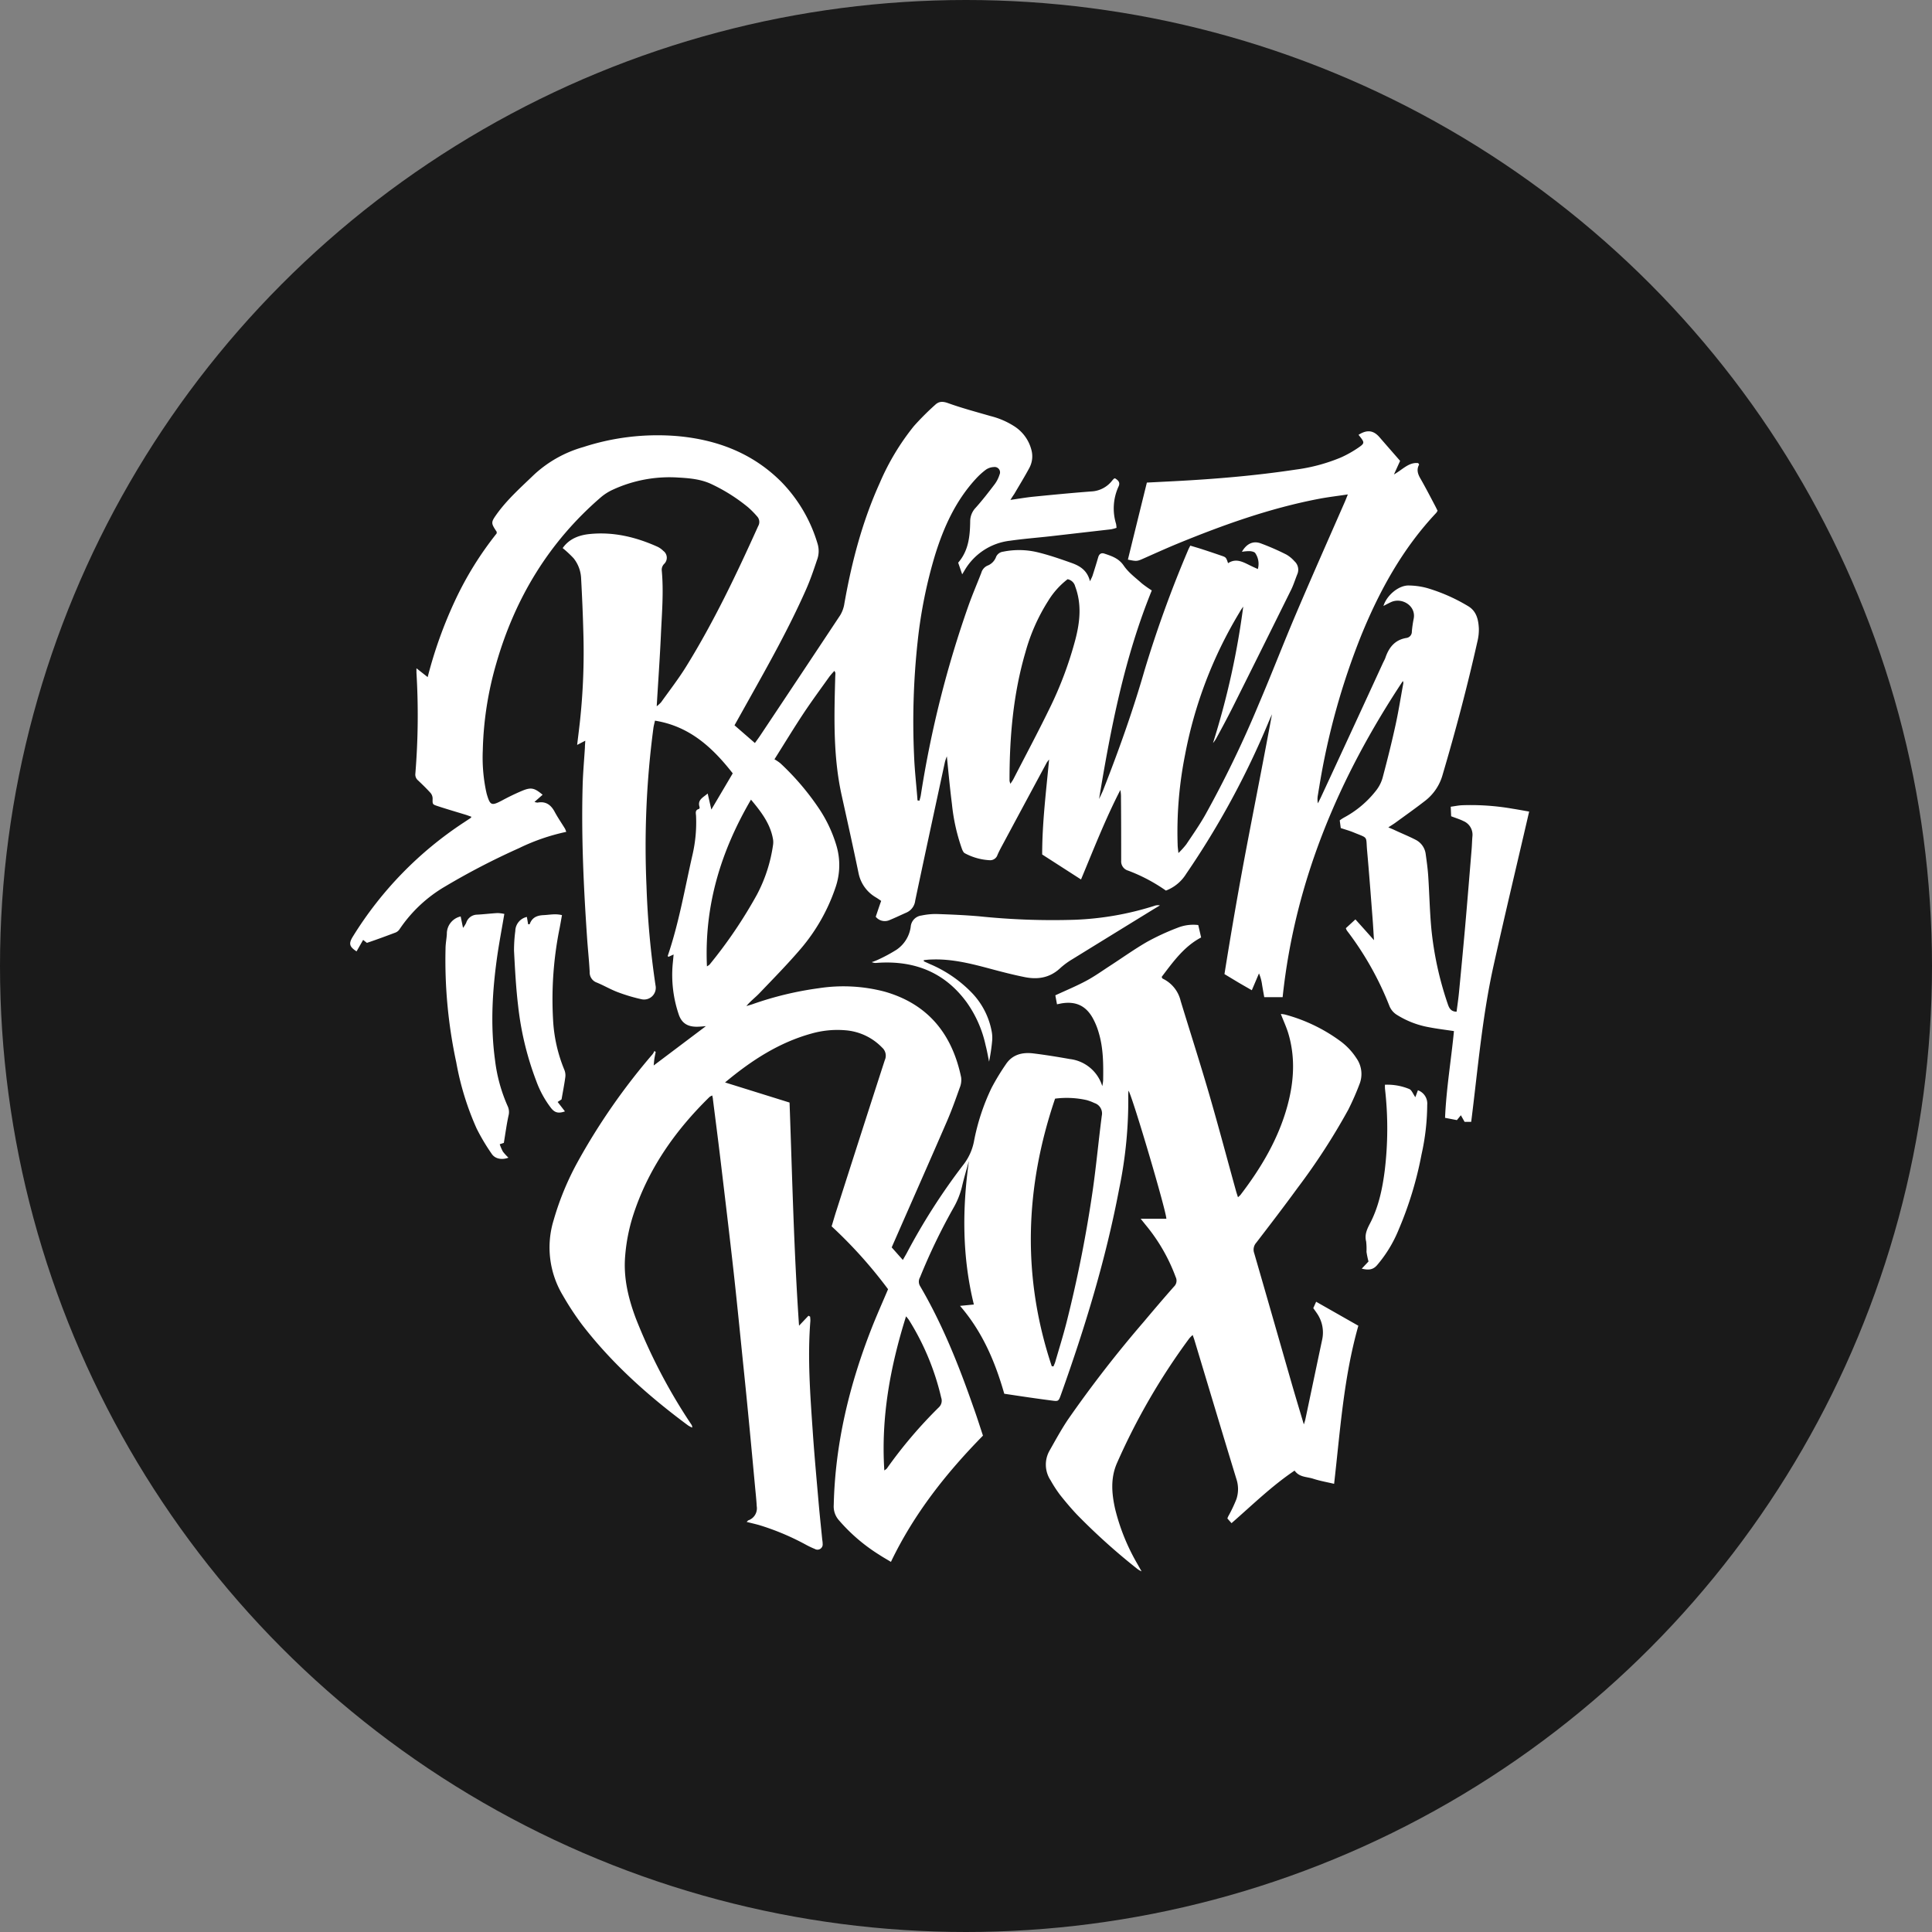 <?xml version="1.0" encoding="UTF-8"?> <svg xmlns="http://www.w3.org/2000/svg" viewBox="0 0 558 558"><rect x="0" y="0" width="558" height="558" fill="#808080" stroke="none"/> <defs> <style>.cls-1{fill:#1a1a1a;}.cls-2{fill:#fff;}</style> </defs> <g id="Layer_2" data-name="Layer 2"> <g id="Layer_1-2" data-name="Layer 1"> <circle class="cls-1" cx="279" cy="279" r="279"></circle> <path class="cls-2" d="M291.83,144.38c2.53-.36,4.6-.72,6.69-.93,5.55-.55,11.1-1.09,16.66-1.51a8.08,8.08,0,0,0,6-3.09,7.82,7.82,0,0,1,.55-.6,1.5,1.5,0,0,1,.32-.1c.83.53,1.6,1.14,1,2.38a15.17,15.17,0,0,0-.71,10.77,8.61,8.61,0,0,1,.13,1.15,12.07,12.07,0,0,1-1.55.42q-8.71,1-17.44,2c-3.92.44-7.86.74-11.76,1.3a17.51,17.51,0,0,0-13.18,8.65l-.64,1.06-1.16-3.37c3-3.44,3.41-7.65,3.47-11.89a5.69,5.69,0,0,1,1.61-4c1.95-2.18,3.74-4.5,5.51-6.83a9.38,9.38,0,0,0,1.36-2.72,1.55,1.55,0,0,0-1.63-2.18,4.43,4.43,0,0,0-2.27.73,21,21,0,0,0-3,2.73c-5.79,6.31-9.23,13.9-11.74,22a136.79,136.79,0,0,0-5,24.79A214.78,214.78,0,0,0,264,218.18c.16,4.34.68,8.67,1,13l.56.07c.13-.51.29-1,.38-1.52a305.48,305.48,0,0,1,13.9-55.16c1.11-3.07,2.4-6.07,3.58-9.12a3.2,3.2,0,0,1,2-2.17,4.31,4.31,0,0,0,2.29-2.5,2.59,2.59,0,0,1,2.05-1.45,22.93,22.93,0,0,1,10.13.23c3.22.79,6.38,1.89,9.51,3,2.42.85,4.62,2.11,5.41,5.33.38-.84.61-1.22.74-1.63.56-1.75,1.11-3.51,1.62-5.27.28-1,.89-1.41,1.82-1.09,2.1.71,4.11,1.34,5.55,3.44s3.39,3.48,5.2,5.12a32.35,32.35,0,0,0,2.92,2.07c-7.89,19.37-11.84,39.72-15.23,60.25.41-.9.87-1.77,1.23-2.69,4.43-11.28,8.5-22.68,11.86-34.34a337.67,337.67,0,0,1,12.65-34.92c.15-.37.35-.72.61-1.24,1.13.34,2.22.65,3.3,1q2.81.91,5.61,1.88c1.42.48,1.42.49,2,2.19,2.33-1.54,4.36-.32,6.43.69.65.32,1.32.62,2.17,1a5.5,5.5,0,0,0-.72-4.56c-.22-.39-1-.57-1.61-.61a13.11,13.11,0,0,0-2.27.19c1.29-2.27,3.17-3.24,5.37-2.46a70.24,70.24,0,0,1,7.45,3.25,9.17,9.17,0,0,1,2.35,1.93,3.29,3.29,0,0,1,.83,3.75c-.66,1.64-1.17,3.35-2,4.93q-8.28,16.74-16.64,33.45c-1.47,2.93-3,5.79-4.58,8.68a8.37,8.37,0,0,1-1.13,1.7,228.78,228.78,0,0,0,8.73-39.4c-.35.51-.72,1-1,1.54A124.17,124.17,0,0,0,342.27,218a113.45,113.45,0,0,0-2.14,26c0,.65.12,1.29.22,2.38a24,24,0,0,0,2.26-2.5c1.86-2.77,3.77-5.51,5.42-8.4a311.6,311.6,0,0,0,15.48-32c3.72-8.69,7.11-17.53,10.82-26.23,4.56-10.71,9.29-21.35,13.95-32,.3-.67.57-1.35,1-2.45-3.05.46-5.74.77-8.39,1.28-14.16,2.71-27.66,7.55-40.94,13-3.14,1.3-6.24,2.7-9.35,4.08-2.23,1-2.22,1-4.84.47,1.81-7.38,3.63-14.76,5.48-22.25l7.66-.39c11.82-.61,23.62-1.59,35.33-3.36a51,51,0,0,0,13-3.48,31.87,31.87,0,0,0,5.3-3c1.59-1.1,1.53-1.39.35-2.93-.17-.22-.34-.42-.51-.63,2.46-1.56,4.32-1.33,6.07.7,1.91,2.21,3.83,4.4,5.94,6.82l-1.78,3.92c2.51-1.4,4.26-3.57,7-3.28.14.23.29.39.26.45-.78,1.43-.38,2.7.38,4,1.42,2.48,2.73,5,4.07,7.55.32.59.61,1.2.89,1.76a4.86,4.86,0,0,1-.38.61c-9.67,10.27-16.35,22.38-21.64,35.33a205.85,205.85,0,0,0-12.15,43.78c-.14.81-.27,1.62-.4,2.42a6.24,6.24,0,0,0,0,2.37c.29-.59.6-1.17.88-1.76q9-19.38,17.9-38.75c.23-.49.52-1,.7-1.47,1-3,2.74-5.26,6.12-5.79a1.81,1.81,0,0,0,1.54-1.87,34.11,34.11,0,0,1,.52-3.63c.79-3.75-3.38-6.3-6.53-4.85-.71.33-1.4.7-2.19,1.11.91-3,4.28-5.9,7.18-5.91a21.14,21.14,0,0,1,5.42.74A50.76,50.76,0,0,1,423.91,175c2.51,1.43,3.07,3.89,3.21,6.46a14.27,14.27,0,0,1-.42,3.84c-2.89,12.89-6.26,25.65-10,38.31a14.39,14.39,0,0,1-4.93,7.55c-2.85,2.22-5.79,4.3-8.7,6.42-.6.44-1.24.82-2.09,1.38.67.29,1.13.47,1.59.68,2.1,1,4.23,1.84,6.28,2.9a5.37,5.37,0,0,1,2.93,4.2c.29,2.08.58,4.18.72,6.28.33,5,.43,10.07.89,15.09a96.17,96.17,0,0,0,4.7,21.71c.39,1.17.83,2.35,2.6,2.38.24-1.88.52-3.74.7-5.62q.92-9.45,1.77-18.91c.66-7.53,1.27-15.07,1.89-22.6.09-1.16.11-2.32.21-3.47a4.28,4.28,0,0,0-2.59-4.46c-1.08-.54-2.26-.89-3.55-1.39L419,233c1.13-.15,2.18-.38,3.23-.43a70.33,70.33,0,0,1,14.63,1c1.66.26,3.31.57,4.79.83-3.47,15-7,29.73-10.29,44.54s-4.54,30-6.45,45.07H423l-1.07-1.9-1.15,1.4-3.42-.66c.36-8.47,1.77-16.72,2.57-25.05-2.51-.38-4.86-.66-7.18-1.11a26,26,0,0,1-9.28-3.57,5.36,5.36,0,0,1-2.18-2.58A89.91,89.91,0,0,0,389,268.75a4,4,0,0,1-.29-.67l2.76-2.54c1.74,1.93,3.4,3.77,5.36,6-.14-2.27-.24-4.11-.38-5.95-.51-6.59-1-13.18-1.59-19.76-.42-4.56.5-3.58-4-5.45-1.13-.46-2.32-.79-3.62-1.22l-.3-2.22a12.27,12.27,0,0,1,1.16-.77,29.22,29.22,0,0,0,9.46-8,10.58,10.58,0,0,0,1.84-3.82c1.31-4.93,2.55-9.88,3.64-14.86.88-4,1.5-8,2.24-12a1.1,1.1,0,0,0-.11-.79C386.8,224.43,374,254.33,370.45,288h-5.31c-.2-1.14-.42-2.33-.62-3.53a12.61,12.61,0,0,0-.9-3.33L361.55,286c-1.37-.79-2.64-1.51-3.9-2.25l-4-2.41c2-12.53,4.17-25.06,6.55-37.54s4.87-25,7.17-37.5c-.32.72-.64,1.44-.95,2.17a242,242,0,0,1-23.82,43.9,11.81,11.81,0,0,1-5.86,4.85,48.71,48.71,0,0,0-10.92-5.77,2.76,2.76,0,0,1-2-2.86c0-6.06,0-12.12-.06-18.18a10.25,10.25,0,0,0-.18-2.24c-4.29,8.3-7.67,17-11.36,25.84L301,246.79c0-9.15,1.13-18.1,2-27.43a10.88,10.88,0,0,0-.68.9q-6.3,11.69-12.57,23.38c-.58,1.08-1.18,2.16-1.66,3.29a2.21,2.21,0,0,1-2.18,1.52,17,17,0,0,1-7.22-2c-.5-.24-.79-1.06-1-1.67a55.54,55.54,0,0,1-2.75-12.54c-.57-4.52-1-9.06-1.47-13.8a16.38,16.38,0,0,0-.54,1.56c-2.88,13.37-5.78,26.74-8.6,40.12a4.27,4.27,0,0,1-2.49,3.43c-1.68.74-3.33,1.54-5,2.22a3.34,3.34,0,0,1-3.91-1c.52-1.52,1-3,1.57-4.57-.52-.36-1-.7-1.5-1a10.47,10.47,0,0,1-5-6.86c-1.56-7.53-3.22-15-4.89-22.54-2.48-11.16-2.2-22.46-1.89-33.77,0-.55.06-1.09.06-1.64,0-.11-.09-.23-.27-.64a20.45,20.45,0,0,0-1.45,1.66c-2.53,3.55-5.12,7.06-7.53,10.69-2.77,4.19-5.38,8.49-8.35,13.2a12,12,0,0,1,1.74,1.18,74.9,74.9,0,0,1,10.88,12.69,39.31,39.31,0,0,1,5.26,11,19.77,19.77,0,0,1-.28,12.24,53.71,53.71,0,0,1-9.91,17.5c-3.84,4.5-8,8.73-12.08,13-1.17,1.22-2.55,2.23-3.72,3.66.58-.18,1.17-.33,1.75-.53a96,96,0,0,1,19.2-4.63,46.8,46.8,0,0,1,19,1c12.56,3.59,19.49,12.28,22.08,24.77a5.92,5.92,0,0,1-.42,3c-1.16,3.27-2.33,6.55-3.71,9.73-4.95,11.43-10,22.82-15,34.23-.3.68-.6,1.36-.93,2.13l3.22,3.63c.43-.76.77-1.33,1.09-1.91a180.87,180.87,0,0,1,16.27-25.44,15.84,15.84,0,0,0,3.17-6.84,62.58,62.58,0,0,1,5.08-15.48,66.26,66.26,0,0,1,4.11-6.79c1.91-2.92,4.84-3.58,8-3.19,3.51.43,7,1,10.48,1.62a11.16,11.16,0,0,1,9.4,7.83,13.83,13.83,0,0,0,.25-1.64c.07-4.64.08-9.28-1.27-13.78a20.16,20.16,0,0,0-1.78-4.32c-2-3.53-4.92-4.82-8.93-4.17l-1.35.27-.48-2.59c3.08-1.43,6.09-2.67,8.94-4.2,2.39-1.28,4.62-2.88,6.9-4.36,3.54-2.3,7-4.77,10.63-6.87a69.05,69.05,0,0,1,8.86-4.09,12.18,12.18,0,0,1,5.95-.78l.83,3.59c-4.94,2.59-8.12,7.07-11.4,11.39.14.26.17.44.26.48A9.54,9.54,0,0,1,341,289.1c2.72,8.92,5.57,17.79,8.18,26.74,2.7,9.28,5.17,18.63,7.75,27.94.17.63.38,1.25.62,2a6.32,6.32,0,0,0,.71-.65c6-7.84,11-16.23,13.6-25.86,1.86-6.89,2.3-13.83.24-20.77-.56-1.87-1.41-3.67-2.17-5.64a7.38,7.38,0,0,1,1.25.17A47.94,47.94,0,0,1,387,300.61a18.73,18.73,0,0,1,4.75,5,7.92,7.92,0,0,1,.94,7.41,77.3,77.3,0,0,1-3.27,7.46,186.23,186.23,0,0,1-14.65,22.61c-3.89,5.34-7.91,10.58-11.93,15.82a3,3,0,0,0-.61,3c3.68,12.68,7.3,25.38,10.95,38.06,1.06,3.66,2.16,7.29,3.39,11.42A14.92,14.92,0,0,0,377,410c1.62-7.66,3.22-15.32,4.85-23a9.73,9.73,0,0,0-1.55-7.77c-.3-.45-.63-.89-1-1.42l.83-1.84,12.19,6.93c-4.24,14.91-5.23,30.2-7,45.66-2.06-.49-4.06-.83-6-1.46s-4-.38-5.42-2.36c-6.55,4.4-12.18,9.92-18.21,15.18l-1.2-1.36c.11-.27.18-.46.26-.63a41.25,41.25,0,0,0,2.35-4.94,9.24,9.24,0,0,0,0-5.81c-4.08-13.34-8.07-26.71-12.1-40.06-.13-.46-.31-.9-.53-1.54a8.48,8.48,0,0,0-1,1,188.13,188.13,0,0,0-20.87,36c-1.9,4.34-1.52,8.79-.53,13.23a59.8,59.8,0,0,0,6.41,15.85c.33.59.66,1.18,1.23,2.18a6.76,6.76,0,0,1-1.09-.6,182.14,182.14,0,0,1-17.61-15.83c-1.72-1.83-3.35-3.76-4.91-5.74a37.49,37.49,0,0,1-2.66-4.11,8.19,8.19,0,0,1-.23-8.73c1.7-3,3.37-6.07,5.31-8.94a343.55,343.55,0,0,1,21.78-28.08c2.89-3.44,5.8-6.86,8.78-10.23a2.34,2.34,0,0,0,.48-2.74,51.36,51.36,0,0,0-8.63-15L329.45,352h7.42c-.09-2.46-9.6-34.64-10.92-37a10.91,10.91,0,0,0-.09,1.1,125.41,125.41,0,0,1-2.61,27.19c-3.84,20.32-9.85,40-16.81,59.47-.67,1.87-.73,2-2.39,1.78-4.65-.59-9.28-1.29-14-2-2.65-9.28-6.3-17.88-12.78-25.38l4-.39c-3.39-13.79-3.38-27.58-1.43-41.46-.68,2.46-1.43,4.92-2,7.41a23.24,23.24,0,0,1-2.5,6.21,173.27,173.27,0,0,0-9.63,20,2.48,2.48,0,0,0,0,2.47c6.46,11,11.18,22.85,15.38,34.88,1,2.76,1.87,5.53,2.81,8.36-10.65,10.85-19.94,22.6-26.58,36.46-1.23-.74-2.35-1.37-3.41-2.07A50.9,50.9,0,0,1,242.23,439a6,6,0,0,1-1.43-4.29c.4-17.79,4.53-34.77,11-51.24,1.45-3.67,3.06-7.27,4.69-11.12a131.92,131.92,0,0,0-16.3-18.16c.46-1.51.88-3,1.36-4.48,4.65-14.52,9.29-29,14-43.53a3.11,3.11,0,0,0-.78-3.62,16.47,16.47,0,0,0-10.66-5,27.37,27.37,0,0,0-9.7.94c-9.38,2.59-17.32,7.72-25,14.13l18.63,5.81c.78,21.52,1.25,42.94,2.74,64.45l2.72-2.88.47.25a8.84,8.84,0,0,1,.08,1.25c-.85,10.64-.05,21.24.68,31.84.48,7.07,1.14,14.12,1.75,21.18.3,3.39.67,6.77,1,10.16a7.31,7.31,0,0,1,.12,1.22,1.5,1.5,0,0,1-2.25,1.46,25.27,25.27,0,0,1-2.58-1.22,72.2,72.2,0,0,0-13.52-5.68c-1.15-.32-2.32-.59-3.6-.91.23-.22.34-.4.49-.46a3.67,3.67,0,0,0,2.42-4.06c-.1-1.9-.31-3.8-.49-5.69-1-10.78-2-21.56-3.11-32.34-1-9.69-1.94-19.38-3-29-1.24-11.17-2.59-22.32-3.92-33.48-.68-5.68-1.42-11.35-2.13-17,0-.32-.11-.64-.19-1.13a3.36,3.36,0,0,0-.78.41c-10,9.78-17.81,20.92-22.12,34.34a52.11,52.11,0,0,0-2.26,11.6c-.53,6.26.89,12.18,3.07,18a161.08,161.08,0,0,0,16.06,30.7,1.23,1.23,0,0,1,.22.87,8.81,8.81,0,0,1-1.14-.6c-11.43-8.45-22-17.87-30.69-29.17a81.88,81.88,0,0,1-5.49-8.36,26.88,26.88,0,0,1-2.67-21.85,81.53,81.53,0,0,1,6.92-16.76,184.34,184.34,0,0,1,21.66-31.13,5.34,5.34,0,0,0,.51-.91l.37.29c-.12.64-.27,1.27-.37,1.9s-.14,1.3-.21,2l15.08-11.36c-.8.06-1.74.17-2.67.17-2.73,0-4.41-1.12-5.23-3.7a35.55,35.55,0,0,1-1.7-14.3c.09-.88.17-1.75.27-2.86l-1.5.68c-.06-.09-.21-.22-.19-.29,3.26-9.57,4.93-19.51,7.18-29.33a41.5,41.5,0,0,0,1-10.93c0-.8-.46-1.82.83-2.17.11,0,.24-.37.19-.52-.71-2.14,1-2.76,2.33-3.94l1.06,4.64,6.18-10.46c-5.79-7.4-12.41-13.6-22.46-15.22-.18.83-.36,1.47-.45,2.11a260.3,260.3,0,0,0-2,45.68,250.7,250.7,0,0,0,2.61,28.68,3.38,3.38,0,0,1-4,4,49.59,49.59,0,0,1-7-2.09c-2-.76-3.92-1.89-5.92-2.72a3.1,3.1,0,0,1-2.1-3.1c-.17-3.33-.54-6.65-.76-10-1-14.62-1.68-29.25-1.27-43.91.1-3.6.43-7.2.65-10.81,0-.6.07-1.21.11-2.05l-2.35,1.22c.28-2.34.55-4.47.79-6.61a187,187,0,0,0,1-25.92c-.13-5.17-.36-10.34-.64-15.51a10,10,0,0,0-2.16-5.86,31.18,31.18,0,0,0-3.17-2.95c1.84-2.65,4.68-3.75,7.78-4.06,6.88-.7,13.39.87,19.63,3.68a6.16,6.16,0,0,1,1.65,1.18,2.46,2.46,0,0,1,.24,3.78,2.4,2.4,0,0,0-.67,2c.57,6.27,0,12.52-.27,18.78-.31,6.66-.78,13.31-1.2,20.33a10,10,0,0,0,1.29-1.19c2.45-3.43,5.05-6.78,7.26-10.36,8-12.94,14.52-26.65,20.76-40.5a2.35,2.35,0,0,0-.33-2.81,25.44,25.44,0,0,0-2.58-2.61,50.35,50.35,0,0,0-10.68-6.74c-3-1.4-6.31-1.68-9.56-1.86a39,39,0,0,0-18.87,3.53,14.83,14.83,0,0,0-3.41,2.17c-15,12.93-24.79,29.12-30.23,48.05a97.68,97.68,0,0,0-3.88,25,47.57,47.57,0,0,0,.94,11.78c.08.33.14.67.24,1,.95,3.19,1.36,3.33,4.32,1.77,1.86-1,3.75-1.93,5.69-2.75,2.75-1.17,3.67-.95,6.09,1.07l-2.35,2.07a3.29,3.29,0,0,0,.88.2c2.36-.45,3.85.62,4.94,2.64.9,1.68,2,3.27,3,4.9a7.08,7.08,0,0,1,.35.91,59.1,59.1,0,0,0-13.65,4.71A207.78,207.78,0,0,0,128.61,256a40.4,40.4,0,0,0-13.17,12.32,2.6,2.6,0,0,1-1.16,1c-2.65,1-5.33,2-8.31,3l-1.09-.86-1.9,3.32c-2.11-1.38-2.35-2.25-1-4.39a106,106,0,0,1,32.12-32.93l1.87-1.24s.07-.11.19-.32c-.49-.17-1-.36-1.43-.51-2.79-.86-5.6-1.67-8.38-2.59-1.51-.49-1.43-.56-1.4-2.19a2.55,2.55,0,0,0-.59-1.58c-1.14-1.26-2.37-2.45-3.6-3.62a2.21,2.21,0,0,1-.8-1.95,206.21,206.21,0,0,0,.32-29.2c0-.32,0-.65,0-1.25l3.24,2.55a125.67,125.67,0,0,1,7.86-22,96.57,96.57,0,0,1,12.06-19.49c0-.25.06-.41,0-.5-1.66-2.5-1.67-2.69,0-5.05,3.08-4.29,7-7.76,10.78-11.4a34.88,34.88,0,0,1,14.25-8,69.2,69.2,0,0,1,27-3.18c11.52,1,21.87,4.89,30.2,13.24a43,43,0,0,1,10.5,18,7.25,7.25,0,0,1-.22,4.61c-1,3-2,5.93-3.29,8.79-4.81,10.84-10.6,21.17-16.39,31.51l-4.13,7.39,5.89,5.12c.58-.81,1.1-1.5,1.58-2.23q11.55-17.32,23.07-34.7a9.2,9.2,0,0,0,1.2-3.4c2.12-12,5.18-23.66,10.21-34.78a69.93,69.93,0,0,1,9.85-16.41,76.92,76.92,0,0,1,6.19-6.19c1.07-1,2.18-1,3.68-.46,4,1.44,8.18,2.55,12.29,3.74a22.85,22.85,0,0,1,6.72,2.87,11.48,11.48,0,0,1,5.07,6.9,7.07,7.07,0,0,1-.57,5.16c-1.38,2.58-2.92,5.07-4.39,7.59C292.62,143.13,292.33,143.57,291.83,144.38Zm11.94,250.21.49.06c.17-.44.39-.86.52-1.31,1.08-3.72,2.24-7.43,3.2-11.18a375.77,375.77,0,0,0,7.66-38.63c1-7.07,1.66-14.2,2.58-21.29a3.15,3.15,0,0,0-2.13-3.66,13.45,13.45,0,0,0-2.29-.86,26.39,26.39,0,0,0-9.07-.41C296,343,295.15,368.76,303.77,394.59Zm4.57-227.3a23,23,0,0,0-5.58,6.22,54.66,54.66,0,0,0-6.59,14.86c-3.55,12.12-4.61,24.55-4.6,37.12a4.24,4.24,0,0,0,.26.89c.41-.64.69-1,.9-1.43,3.45-6.7,7-13.35,10.31-20.14a107.62,107.62,0,0,0,7.58-20.21c1.31-5.09,1.82-10.15-.09-15.24A2.79,2.79,0,0,0,308.34,167.29ZM204.18,279.11a5.58,5.58,0,0,0,.74-.5,134.27,134.27,0,0,0,13.72-20.26,43.86,43.86,0,0,0,4.63-14.3,5.51,5.51,0,0,0,0-1.62c-.76-4.47-3.36-7.88-6.37-11.48C208.15,245.94,203.38,261.6,204.18,279.11Zm51.23,145.58a4.53,4.53,0,0,0,.72-.54,131.17,131.17,0,0,1,15.05-17.71,2.61,2.61,0,0,0,.66-2.75,73.59,73.59,0,0,0-9.35-22.5,11,11,0,0,0-.81-1C257.1,394.81,254.43,409.35,255.41,424.69Z"></path> <path class="cls-2" d="M266.82,277.64l1.73.79a36.67,36.67,0,0,1,11.77,7.94,21.81,21.81,0,0,1,6.14,11.75,9.84,9.84,0,0,1,.1,2.42,53.58,53.58,0,0,1-.9,6.09c-.31-1.59-.59-3.18-1-4.75a33.56,33.56,0,0,0-5.49-12.43c-6.42-8.75-15.23-12.1-25.83-11.36a2.83,2.83,0,0,1-1.56-.21,15.76,15.76,0,0,0,1.81-.7,45.22,45.22,0,0,0,5.36-2.89,9.55,9.55,0,0,0,4.08-6.59,3.54,3.54,0,0,1,3.12-3.28,20.28,20.28,0,0,1,4.24-.44c4.15.14,8.3.31,12.43.67a205.41,205.41,0,0,0,27.51,1,86.46,86.46,0,0,0,23-4,3,3,0,0,1,1.68-.15l-1.77,1.06q-11.81,7.26-23.62,14.54a21.58,21.58,0,0,0-3.44,2.55c-3,2.79-6.49,3.32-10.26,2.55-3.33-.67-6.62-1.52-9.9-2.4-5.6-1.5-11.19-2.92-17.06-2.67-.71,0-1.43.11-2.14.17Z"></path> <path class="cls-2" d="M133.05,264.69l.68,3.3a9.33,9.33,0,0,0,.9-1.41,3.35,3.35,0,0,1,3.18-2.41c2-.11,3.93-.35,5.9-.46a10.32,10.32,0,0,1,1.95.25c-.69,4.09-1.43,8-2,11.85-1.45,10.08-2.07,20.19-.69,30.34a46.14,46.14,0,0,0,3.66,13.34,4,4,0,0,1,.24,2.73c-.55,2.51-.88,5.06-1.35,7.87l-1.19.39a13.55,13.55,0,0,0,.92,2.13,14.62,14.62,0,0,0,1.6,1.75c-1.83.7-3.84.39-4.83-1.1a59.17,59.17,0,0,1-4.37-7.34,82,82,0,0,1-5.87-19.08A140.14,140.14,0,0,1,128.68,274c0-1.42.3-2.84.38-4.26A5.09,5.09,0,0,1,133.05,264.69Z"></path> <path class="cls-2" d="M152.17,264.83l.37,2.12c.22,0,.44,0,.46-.07.67-1.86,2.05-2.48,3.93-2.57s3.47-.48,5.38,0c-.23,1.27-.43,2.46-.66,3.65a103.52,103.52,0,0,0-1.91,26.58A43.63,43.63,0,0,0,163,309a4.13,4.13,0,0,1,.27,2.12c-.28,2.08-.69,4.14-1.08,6.4l-1.13.75,2.11,2.72c-1.84.65-2.93.41-4-.95a28.91,28.91,0,0,1-4.29-7.84,87.65,87.65,0,0,1-5.24-21.75c-.63-5.26-.9-10.56-1.18-15.85a42.07,42.07,0,0,1,.37-5.7A4.23,4.23,0,0,1,152.17,264.83Z"></path> <path class="cls-2" d="M400,313.29a16.68,16.68,0,0,1,7,1.23c.72.28,1.1,1.43,1.78,2.37l.74-2a4.07,4.07,0,0,1,2.69,4.2,67.37,67.37,0,0,1-1.65,14.37,104.77,104.77,0,0,1-6.57,21.62,37.56,37.56,0,0,1-6.34,10.41c-1.24,1.37-2.6,1.34-4.35.92l1.95-2.07a25.88,25.88,0,0,1-.58-2.77,19.12,19.12,0,0,0-.1-3c-.47-1.88.16-3.36,1-5,2.56-4.81,3.67-10.07,4.36-15.43a100.87,100.87,0,0,0,.09-23.62A11.82,11.82,0,0,1,400,313.29Z"></path> </g> </g> </svg> 